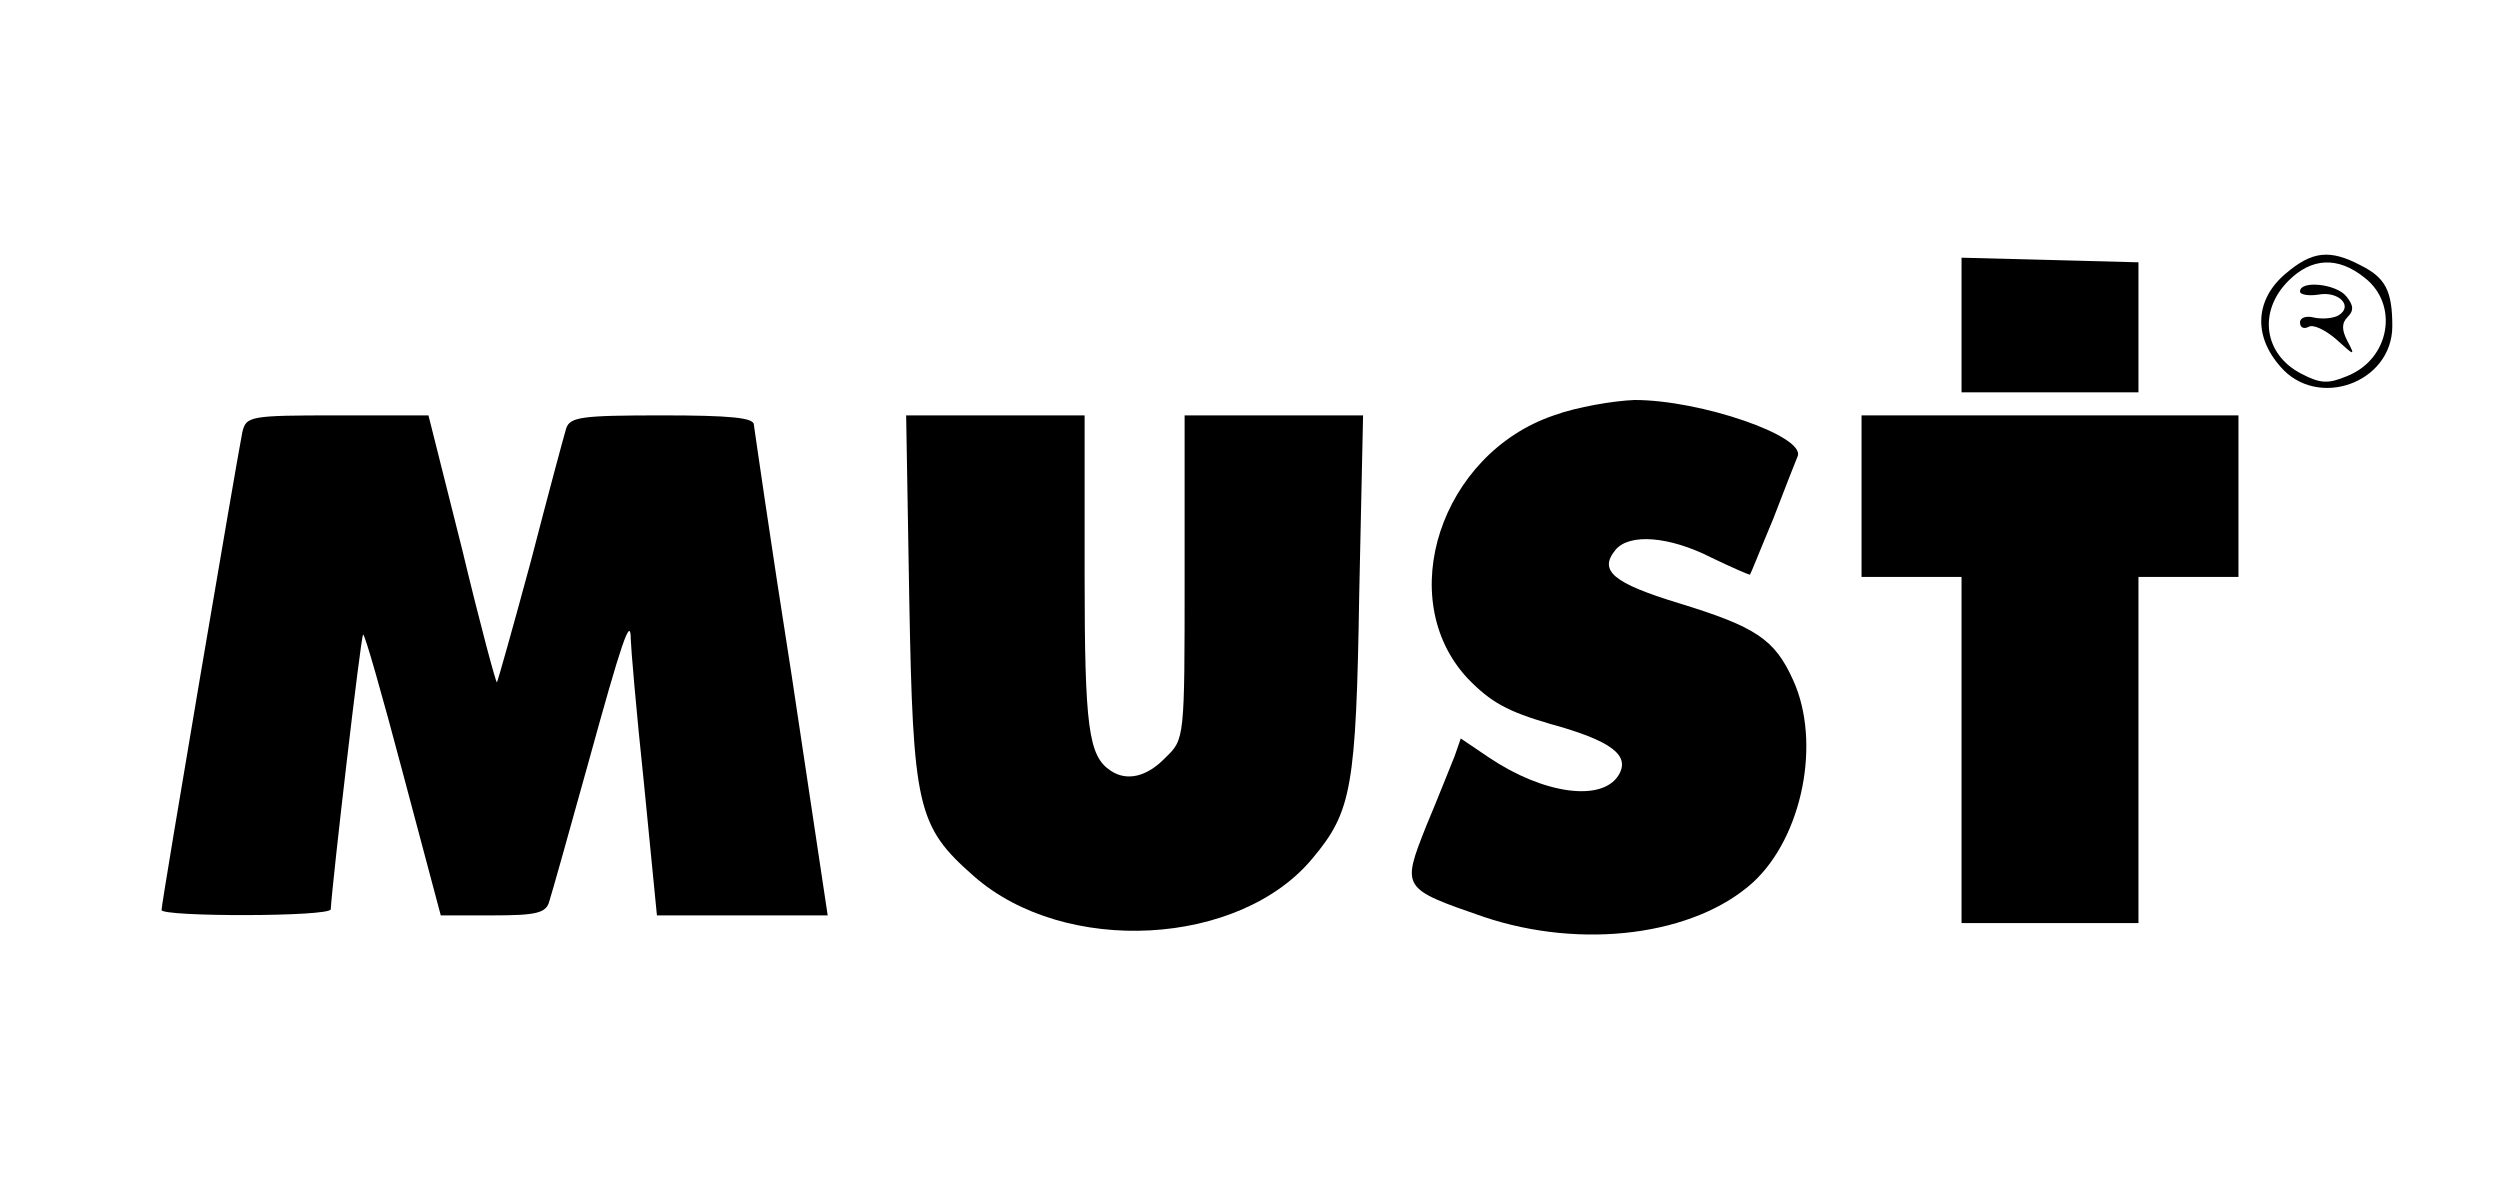 <?xml version="1.0" standalone="no"?>
<!DOCTYPE svg PUBLIC "-//W3C//DTD SVG 20010904//EN"
 "http://www.w3.org/TR/2001/REC-SVG-20010904/DTD/svg10.dtd">
<svg version="1.0" xmlns="http://www.w3.org/2000/svg"
 width="325pt" height="155pt" viewBox="0 0 325 155"
 preserveAspectRatio="xMidYMid meet">

<g transform="translate(0,155) scale(0.1,-0.1)"
fill="#000000" stroke="none">
<path d="M2550 1128 l0 -88 115 0 115 0 0 84 0 85 -115 3 -115 3 0 -87z"/>
<path d="M2971 1194 c-39 -33 -42 -80 -7 -120 48 -57 146 -22 146 52 0 46 -9
63 -41 79 -40 21 -63 19 -98 -11z m103 -5 c45 -35 33 -106 -23 -128 -24 -10
-34 -10 -59 3 -49 25 -57 81 -17 121 30 30 64 32 99 4z"/>
<path d="M2990 1171 c0 -4 11 -6 24 -4 26 5 46 -15 26 -27 -7 -4 -21 -5 -31
-3 -11 3 -19 0 -19 -6 0 -7 5 -9 11 -6 6 4 22 -4 36 -16 24 -22 25 -22 15 -3
-8 15 -8 24 0 32 8 8 8 15 -2 27 -13 16 -60 21 -60 6z"/>
<path d="M2020 1010 c-147 -50 -209 -238 -112 -342 30 -31 52 -43 107 -59 80
-22 105 -41 89 -67 -22 -35 -98 -24 -168 23 l-37 25 -8 -23 c-5 -12 -21 -53
-37 -91 -32 -81 -32 -81 75 -118 128 -43 274 -24 350 45 64 59 89 182 52 263
-24 53 -48 69 -149 100 -85 26 -104 42 -82 69 18 22 70 18 125 -10 27 -13 50
-23 50 -22 1 1 14 34 30 72 15 39 29 75 32 82 10 26 -126 73 -212 73 -27 -1
-75 -9 -105 -20z"/>
<path d="M315 988 c-6 -29 -105 -611 -105 -621 0 -9 220 -9 220 1 2 36 39 354
42 357 2 2 25 -79 52 -181 l49 -184 68 0 c56 0 69 3 73 18 3 9 26 91 51 181
43 156 55 192 55 160 0 -8 7 -92 17 -186 l17 -173 111 0 111 0 -47 313 c-27
171 -48 318 -49 325 0 9 -31 12 -119 12 -105 0 -120 -2 -125 -17 -3 -10 -24
-88 -46 -173 -23 -85 -43 -156 -44 -157 -1 -2 -22 76 -45 172 l-44 175 -118 0
c-115 0 -119 -1 -124 -22z"/>
<path d="M1182 773 c5 -273 10 -297 84 -362 118 -104 346 -92 441 24 50 60 56
91 60 343 l5 232 -116 0 -116 0 0 -210 c0 -211 0 -211 -25 -235 -24 -25 -50
-31 -71 -17 -29 19 -34 56 -34 256 l0 206 -116 0 -116 0 4 -237z"/>
<path d="M2420 905 l0 -105 65 0 65 0 0 -225 0 -225 115 0 115 0 0 225 0 225
65 0 65 0 0 105 0 105 -245 0 -245 0 0 -105z"/>
</g>
</svg>
